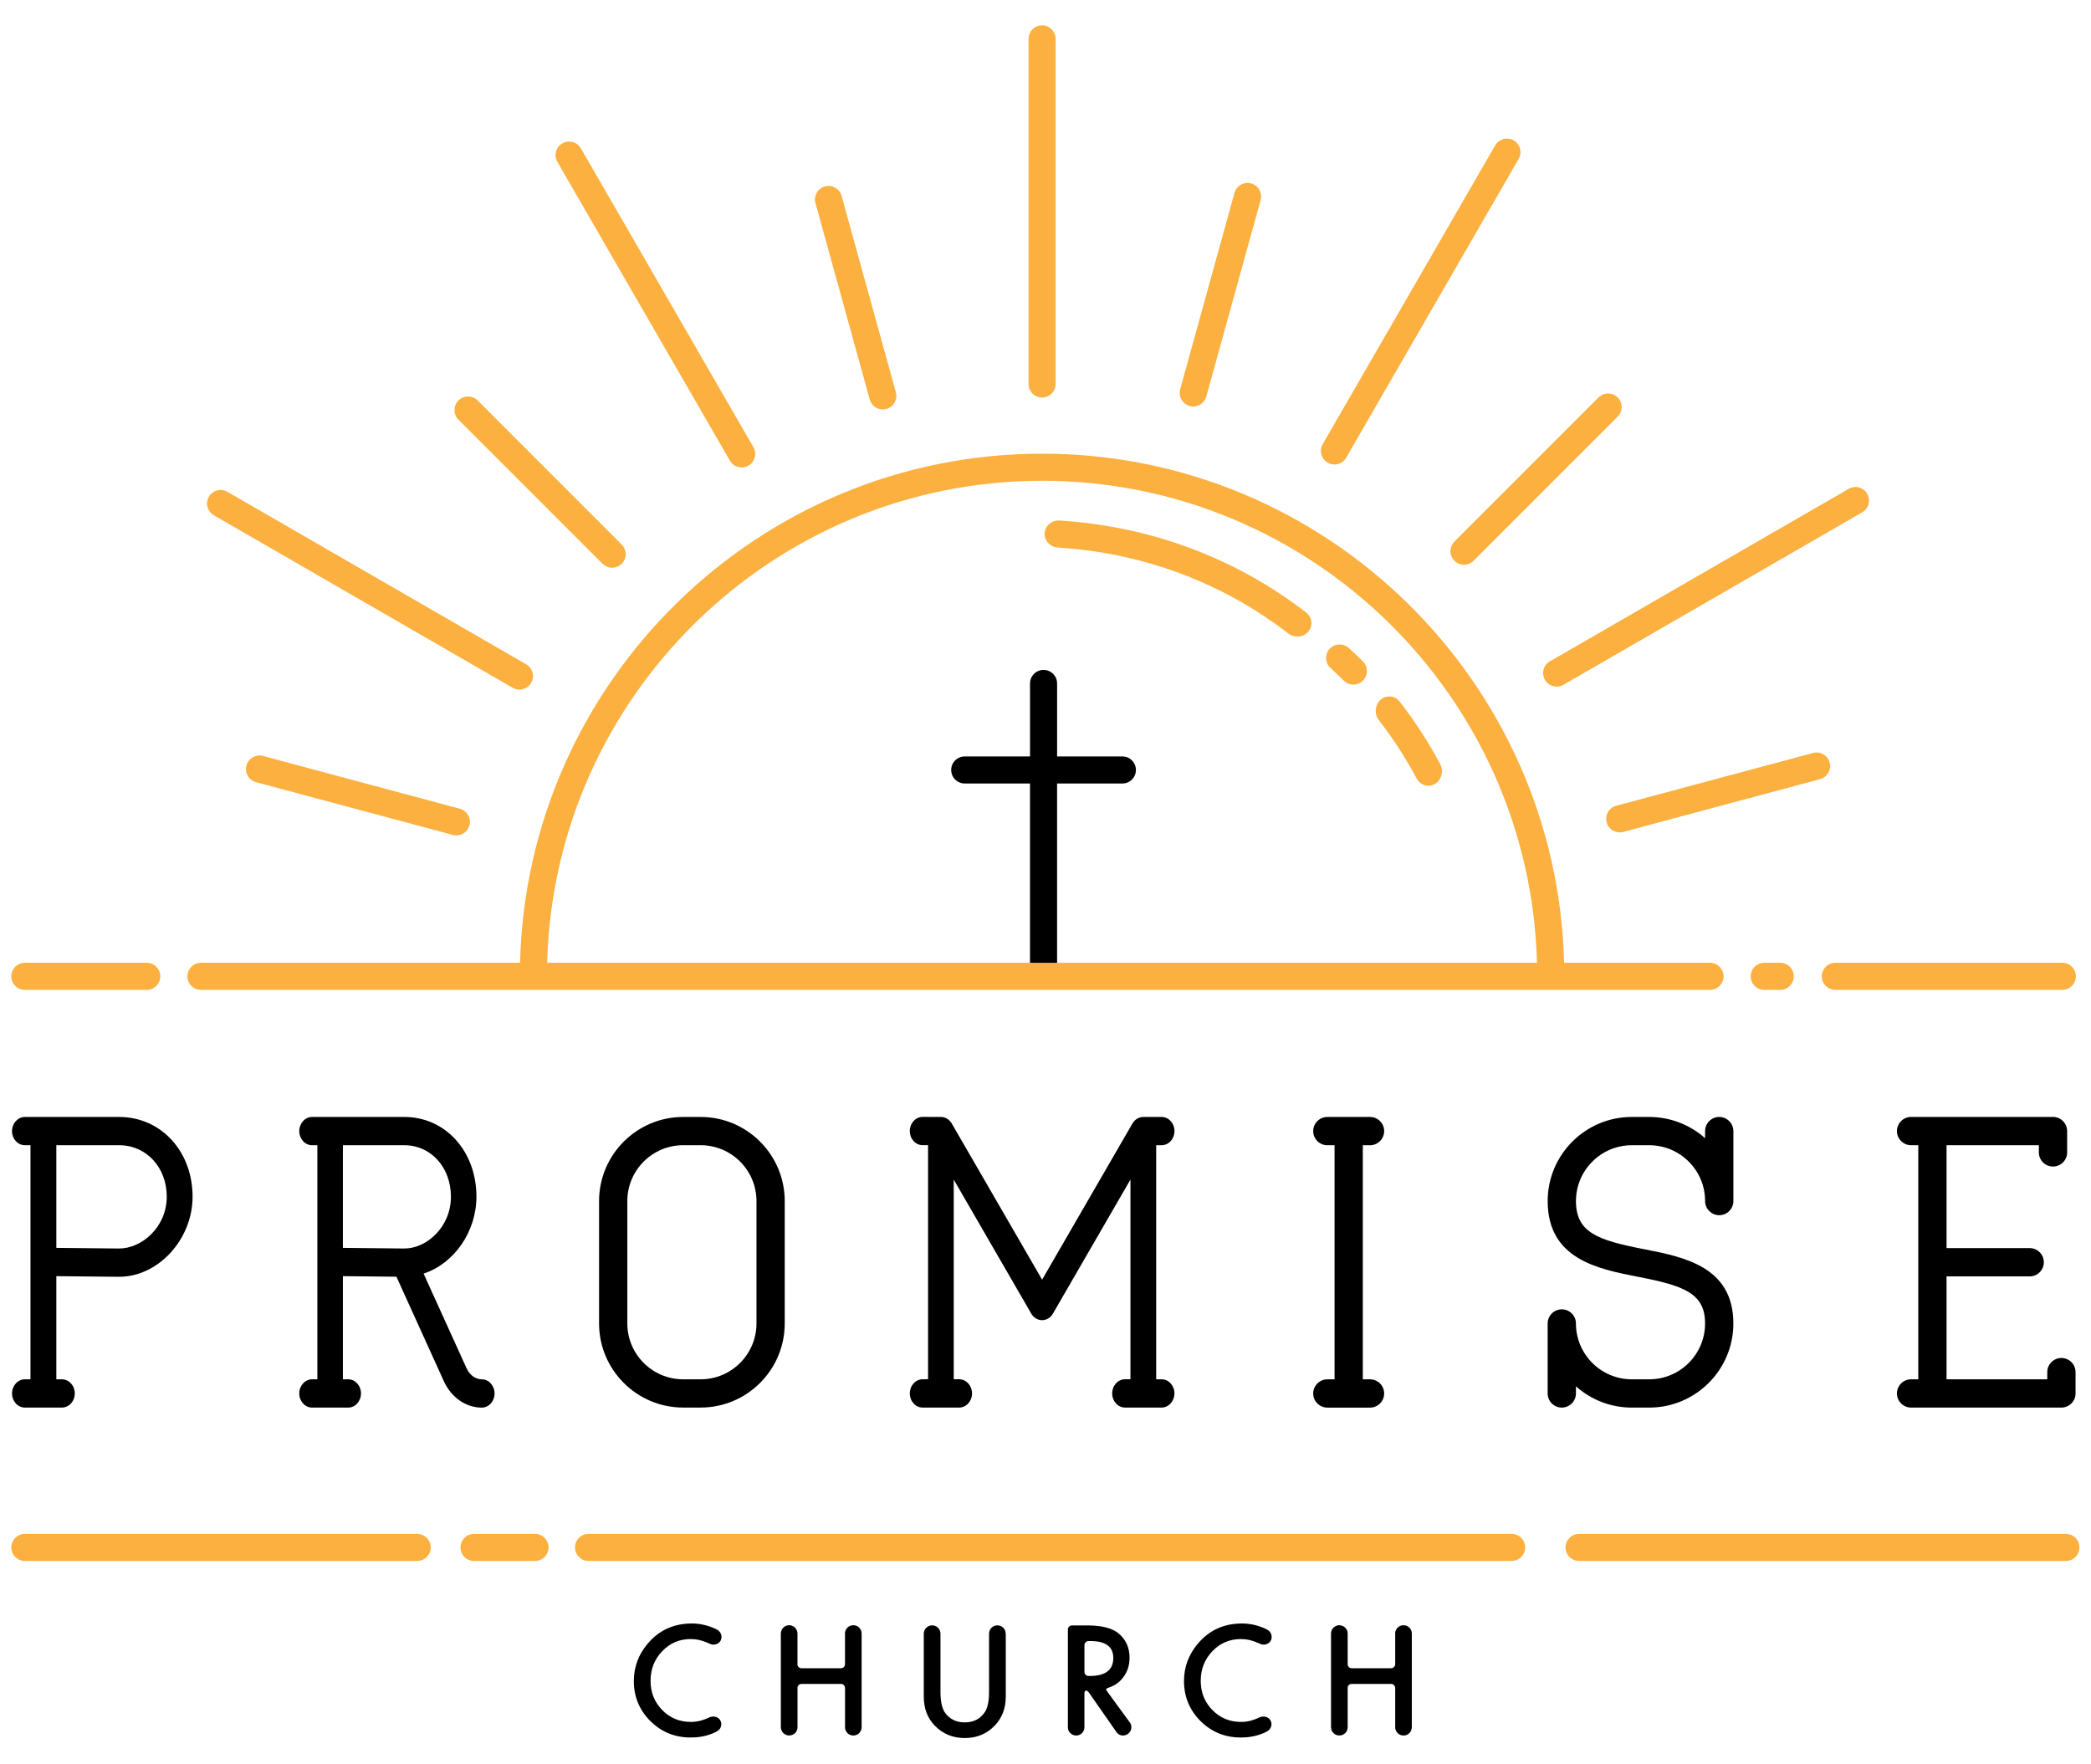 <?xml version="1.0" encoding="utf-8"?>
<!-- Generator: Adobe Illustrator 26.3.1, SVG Export Plug-In . SVG Version: 6.00 Build 0)  -->
<svg version="1.1" id="Layer_2" xmlns="http://www.w3.org/2000/svg" xmlns:xlink="http://www.w3.org/1999/xlink" x="0px" y="0px"
	 viewBox="0 0 800 675" style="enable-background:new 0 0 800 675;" xml:space="preserve">
<style type="text/css">
	.st0{fill:#FBB040;}
</style>
<g>
	<path d="M271.73,656.92c0.74-0.25,1.49-0.26,2.23-0.03c0.74,0.24,1.3,0.7,1.66,1.39c0.2,0.38,0.31,0.77,0.34,1.18
		c0.03,0.41-0.02,0.8-0.15,1.17c-0.13,0.37-0.32,0.71-0.59,1.02c-0.26,0.31-0.59,0.56-0.97,0.76c-0.07,0.04-0.14,0.07-0.19,0.11
		c-0.05,0.04-0.12,0.07-0.19,0.11c-1.38,0.67-2.8,1.18-4.26,1.52c-1.46,0.34-2.93,0.54-4.39,0.57c-0.18,0-0.35,0-0.52,0.01
		c-0.16,0.01-0.33,0.01-0.49,0.01c-6.02,0-11.16-2.1-15.4-6.29c-4.21-4.23-6.31-9.33-6.31-15.32c0-5.35,1.77-10.12,5.31-14.31
		c4.34-5.13,9.97-7.7,16.9-7.7c3.14,0,6.22,0.72,9.25,2.15c0.04,0.04,0.09,0.07,0.18,0.11c0.08,0.04,0.16,0.07,0.23,0.11
		c0.38,0.2,0.7,0.46,0.95,0.78c0.25,0.32,0.44,0.66,0.57,1.03c0.13,0.37,0.18,0.76,0.15,1.16c-0.03,0.4-0.13,0.79-0.31,1.17
		c-0.18,0.34-0.42,0.63-0.71,0.87c-0.29,0.24-0.61,0.41-0.97,0.53c-0.35,0.12-0.72,0.18-1.1,0.18c-0.38,0-0.75-0.07-1.12-0.22
		c-0.09-0.04-0.2-0.08-0.33-0.14c-0.11-0.04-0.24-0.08-0.38-0.14c-0.15-0.05-0.3-0.13-0.46-0.22c-1.05-0.47-2.11-0.83-3.17-1.06
		c-1.06-0.24-2.14-0.35-3.22-0.35c-4.34,0-7.97,1.55-10.91,4.65c-2.98,3.08-4.46,6.87-4.46,11.35c0,4.41,1.49,8.13,4.46,11.16
		c2.97,3.03,6.62,4.54,10.94,4.54c0.31,0,0.62-0.01,0.93-0.03c0.31-0.02,0.62-0.05,0.93-0.08c0.74-0.09,1.48-0.25,2.2-0.46
		c0.73-0.22,1.46-0.48,2.2-0.79c0.16-0.07,0.32-0.14,0.46-0.22c0.14-0.07,0.27-0.13,0.38-0.16
		C271.53,657.01,271.64,656.96,271.73,656.92z"/>
	<path d="M329.64,660.9v0.03c-0.02,0.44-0.11,0.84-0.29,1.21c-0.17,0.37-0.4,0.69-0.68,0.97c-0.28,0.27-0.61,0.49-0.99,0.64
		c-0.38,0.15-0.79,0.23-1.22,0.23c-0.43,0-0.85-0.08-1.24-0.25s-0.73-0.39-1.01-0.68c-0.28-0.29-0.5-0.63-0.67-1.01
		c-0.16-0.38-0.24-0.79-0.24-1.23v-0.38v-14.75c-0.04-0.38-0.19-0.71-0.45-0.98c-0.26-0.27-0.59-0.43-0.97-0.46h-15.32
		c-0.4,0.04-0.74,0.19-1.02,0.46c-0.28,0.27-0.42,0.62-0.42,1.03v15.16v0.03c-0.02,0.44-0.11,0.84-0.29,1.21
		c-0.17,0.37-0.4,0.69-0.69,0.97c-0.29,0.27-0.63,0.49-1.01,0.64c-0.38,0.15-0.79,0.23-1.22,0.23c-0.44,0-0.85-0.09-1.24-0.26
		c-0.39-0.17-0.73-0.4-1.01-0.68c-0.28-0.28-0.5-0.62-0.67-1.01c-0.16-0.39-0.25-0.8-0.25-1.24v-0.38v-35.1v-0.33
		c0-0.43,0.08-0.85,0.25-1.24c0.16-0.39,0.39-0.73,0.68-1.01c0.29-0.28,0.63-0.51,1.01-0.68c0.38-0.17,0.79-0.26,1.22-0.26
		c0.44,0,0.85,0.09,1.24,0.26c0.39,0.17,0.73,0.4,1.02,0.68c0.29,0.28,0.52,0.62,0.69,1.01c0.17,0.39,0.26,0.8,0.26,1.24v0.08v11.7
		c0,0.42,0.14,0.76,0.42,1.03c0.28,0.27,0.62,0.43,1.02,0.46h15.21c0.42-0.02,0.77-0.16,1.05-0.43s0.44-0.62,0.48-1.03v-11.65
		c0-0.04,0-0.07-0.01-0.1c-0.01-0.03-0.01-0.06-0.01-0.09c0-0.43,0.09-0.84,0.26-1.22c0.17-0.38,0.4-0.72,0.68-1.01
		c0.28-0.29,0.62-0.52,1.01-0.68c0.39-0.16,0.8-0.25,1.24-0.25c0.44,0,0.85,0.08,1.24,0.25c0.39,0.16,0.73,0.39,1.02,0.68
		c0.29,0.29,0.52,0.63,0.68,1.01c0.16,0.38,0.25,0.79,0.25,1.22v0.11V660.9z"/>
	<path d="M384.8,625v24.11c0,4.43-1.4,8.11-4.19,11.05c-3.08,3.19-6.92,4.79-11.51,4.79s-8.43-1.6-11.51-4.79
		c-2.78-2.9-4.16-6.59-4.16-11.05V625c0-0.44,0.09-0.84,0.26-1.23c0.17-0.38,0.4-0.72,0.69-1.01c0.29-0.29,0.63-0.52,1.01-0.68
		c0.38-0.16,0.79-0.25,1.22-0.25c0.44,0,0.85,0.08,1.24,0.25s0.73,0.39,1.02,0.68c0.29,0.29,0.52,0.63,0.69,1.01
		c0.17,0.38,0.26,0.79,0.26,1.23v22.34c0,3.61,0.59,6.27,1.77,7.97c1.8,2.43,4.3,3.65,7.51,3.65c3.25,0,5.74-1.22,7.48-3.65
		c1.22-1.61,1.82-4.27,1.82-7.97V625c0-0.44,0.08-0.84,0.25-1.23c0.16-0.38,0.39-0.72,0.68-1.01c0.29-0.29,0.63-0.52,1.01-0.68
		c0.38-0.16,0.79-0.25,1.22-0.25c0.45,0,0.87,0.08,1.26,0.25s0.73,0.39,1.02,0.68c0.29,0.29,0.52,0.63,0.68,1.01
		c0.16,0.38,0.24,0.79,0.24,1.23H384.8z"/>
	<path d="M432.09,658.75c0.24,0.27,0.42,0.58,0.56,0.93c0.14,0.34,0.2,0.73,0.2,1.14c0,0.44-0.08,0.84-0.25,1.23
		s-0.39,0.71-0.68,0.99c-0.29,0.28-0.63,0.51-1.02,0.68c-0.39,0.17-0.8,0.26-1.24,0.26c-0.56,0-1.08-0.14-1.55-0.41
		s-0.84-0.64-1.11-1.12l-10.45-14.97c-0.04-0.07-0.16-0.2-0.37-0.39c-0.21-0.19-0.44-0.29-0.69-0.31c-0.16,0-0.3,0.08-0.41,0.23
		c-0.11,0.15-0.17,0.46-0.19,0.91v12.71v0.19v0.14v0.06c-0.04,0.42-0.14,0.81-0.31,1.17c-0.17,0.36-0.4,0.68-0.68,0.94
		c-0.28,0.26-0.61,0.47-0.98,0.63c-0.37,0.15-0.77,0.23-1.21,0.23c-0.44,0-0.84-0.08-1.21-0.25c-0.37-0.16-0.7-0.38-0.99-0.65
		c-0.29-0.27-0.52-0.59-0.68-0.97c-0.16-0.37-0.25-0.78-0.27-1.21v-0.11v-37.36c0-0.43,0.15-0.8,0.45-1.1
		c0.3-0.3,0.66-0.46,1.08-0.48h5.91c5.57,0,9.6,1.05,12.08,3.16c2.72,2.34,4.08,5.41,4.08,9.2c0,2.97-0.86,5.54-2.58,7.7
		c-1.38,1.76-3.14,2.99-5.28,3.7c-0.18,0.05-0.34,0.11-0.46,0.16c-0.13,0.05-0.24,0.11-0.33,0.16c-0.09,0.06-0.15,0.1-0.19,0.14
		c-0.13,0.18-0.13,0.4,0,0.65L432.09,658.75z M416.93,641.2c6,0,9.01-2.29,9.01-6.88c0-4.32-2.92-6.48-8.76-6.48h-0.76
		c-0.42,0.02-0.77,0.17-1.06,0.45c-0.29,0.28-0.44,0.63-0.46,1.05v10.39c0.04,0.42,0.19,0.76,0.46,1.03
		c0.27,0.27,0.61,0.42,1.01,0.44H416.93z"/>
	<path d="M482.22,656.92c0.74-0.25,1.49-0.26,2.23-0.03c0.74,0.24,1.3,0.7,1.66,1.39c0.2,0.38,0.31,0.77,0.34,1.18
		c0.03,0.41-0.02,0.8-0.15,1.17c-0.13,0.37-0.32,0.71-0.59,1.02c-0.26,0.31-0.59,0.56-0.97,0.76c-0.07,0.04-0.14,0.07-0.19,0.11
		c-0.05,0.04-0.12,0.07-0.19,0.11c-1.38,0.67-2.8,1.18-4.26,1.52s-2.93,0.54-4.39,0.57c-0.18,0-0.35,0-0.52,0.01
		c-0.16,0.01-0.33,0.01-0.49,0.01c-6.02,0-11.16-2.1-15.4-6.29c-4.21-4.23-6.31-9.33-6.31-15.32c0-5.35,1.77-10.12,5.31-14.31
		c4.34-5.13,9.97-7.7,16.9-7.7c3.14,0,6.22,0.72,9.25,2.15c0.04,0.04,0.1,0.07,0.18,0.11c0.08,0.04,0.16,0.07,0.23,0.11
		c0.38,0.2,0.7,0.46,0.95,0.78c0.25,0.32,0.44,0.66,0.57,1.03c0.13,0.37,0.18,0.76,0.15,1.16s-0.13,0.79-0.31,1.17
		c-0.18,0.34-0.42,0.63-0.71,0.87c-0.29,0.24-0.61,0.41-0.97,0.53c-0.35,0.12-0.72,0.18-1.1,0.18c-0.38,0-0.75-0.07-1.12-0.22
		c-0.09-0.04-0.2-0.08-0.33-0.14c-0.11-0.04-0.24-0.08-0.38-0.14c-0.15-0.05-0.3-0.13-0.46-0.22c-1.05-0.47-2.11-0.83-3.17-1.06
		c-1.06-0.24-2.14-0.35-3.22-0.35c-4.34,0-7.97,1.55-10.91,4.65c-2.97,3.08-4.46,6.87-4.46,11.35c0,4.41,1.49,8.13,4.46,11.16
		c2.98,3.03,6.62,4.54,10.94,4.54c0.31,0,0.62-0.01,0.93-0.03c0.31-0.02,0.62-0.05,0.93-0.08c0.74-0.09,1.48-0.25,2.2-0.46
		c0.73-0.22,1.46-0.48,2.2-0.79c0.16-0.07,0.32-0.14,0.46-0.22c0.14-0.07,0.27-0.13,0.38-0.16
		C482.02,657.01,482.13,656.96,482.22,656.92z"/>
	<path d="M540.13,660.9v0.03c-0.02,0.44-0.11,0.84-0.28,1.21c-0.17,0.37-0.4,0.69-0.68,0.97c-0.28,0.27-0.61,0.49-0.99,0.64
		c-0.38,0.15-0.79,0.23-1.22,0.23c-0.44,0-0.85-0.08-1.24-0.25c-0.39-0.16-0.73-0.39-1.01-0.68c-0.28-0.29-0.5-0.63-0.67-1.01
		s-0.25-0.79-0.25-1.23v-0.38v-14.75c-0.04-0.38-0.19-0.71-0.45-0.98c-0.26-0.27-0.59-0.43-0.97-0.46h-15.32
		c-0.4,0.04-0.74,0.19-1.02,0.46c-0.28,0.27-0.42,0.62-0.42,1.03v15.16v0.03c-0.02,0.44-0.11,0.84-0.29,1.21
		c-0.17,0.37-0.4,0.69-0.69,0.97c-0.29,0.27-0.63,0.49-1.01,0.64c-0.38,0.15-0.79,0.23-1.22,0.23c-0.43,0-0.85-0.09-1.24-0.26
		c-0.39-0.17-0.73-0.4-1.01-0.68c-0.28-0.28-0.5-0.62-0.67-1.01c-0.16-0.39-0.24-0.8-0.24-1.24v-0.38v-35.1v-0.33
		c0-0.43,0.08-0.85,0.24-1.24c0.16-0.39,0.39-0.73,0.68-1.01c0.29-0.28,0.63-0.51,1.01-0.68c0.38-0.17,0.79-0.26,1.23-0.26
		c0.43,0,0.85,0.09,1.24,0.26c0.39,0.17,0.73,0.4,1.02,0.68c0.29,0.28,0.52,0.62,0.69,1.01c0.17,0.39,0.26,0.8,0.26,1.24v0.08v11.7
		c0,0.42,0.14,0.76,0.42,1.03c0.28,0.27,0.62,0.43,1.02,0.46h15.21c0.42-0.02,0.77-0.16,1.05-0.43c0.28-0.27,0.44-0.62,0.48-1.03
		v-11.65c0-0.04,0-0.07-0.01-0.1c-0.01-0.03-0.01-0.06-0.01-0.09c0-0.43,0.09-0.84,0.26-1.22c0.17-0.38,0.4-0.72,0.68-1.01
		c0.28-0.29,0.62-0.52,1.01-0.68c0.39-0.16,0.8-0.25,1.24-0.25c0.43,0,0.85,0.08,1.24,0.25c0.39,0.16,0.73,0.39,1.02,0.68
		c0.29,0.29,0.52,0.63,0.68,1.01c0.16,0.38,0.25,0.79,0.25,1.22v0.11V660.9z"/>
</g>
<path class="st0" d="M159.61,597.2H9.51c-2.86,0-5.18-2.32-5.18-5.18s2.32-5.18,5.18-5.18h150.1c2.86,0,5.18,2.32,5.18,5.18
	S162.47,597.2,159.61,597.2"/>
<path class="st0" d="M204.69,597.2h-23.33c-2.86,0-5.18-2.32-5.18-5.18s2.32-5.18,5.18-5.18h23.33c2.86,0,5.18,2.32,5.18,5.18
	S207.55,597.2,204.69,597.2"/>
<path class="st0" d="M578.34,597.2H225.17c-2.86,0-5.18-2.32-5.18-5.18s2.32-5.18,5.18-5.18h353.17c2.86,0,5.18,2.32,5.18,5.18
	S581.2,597.2,578.34,597.2"/>
<path class="st0" d="M790.39,597.2H604.14c-2.86,0-5.18-2.32-5.18-5.18s2.32-5.18,5.18-5.18h186.26c2.86,0,5.18,2.32,5.18,5.18
	S793.25,597.2,790.39,597.2"/>
<path d="M45.57,427.33H9.54c-2.72,0-4.94,2.43-4.94,5.41c0,2.98,2.22,5.41,4.94,5.41h2.12v89.55H9.54c-2.73,0-4.94,2.43-4.94,5.41
	c0,2.98,2.22,5.41,4.94,5.41h14.13c2.73,0,4.94-2.43,4.94-5.41c0-2.98-2.22-5.41-4.94-5.41h-2.12v-39.46l24.02,0.24
	c14.98,0,28.11-14.32,28.11-30.64C73.68,440.45,61.59,427.33,45.57,427.33 M45.61,477.66l-24.06-0.24v-39.28h24.02
	c10.39,0,18.23,8.46,18.23,19.68C63.79,469.52,54.2,477.66,45.61,477.66"/>
<path d="M184.33,527.7c-2.41,0-4.65-1.62-5.83-4.23l-16.44-36.21c11.68-3.82,20.22-16.03,20.22-29.43c0-17.39-11.86-30.5-27.59-30.5
	h-35.31c-2.69,0-4.88,2.43-4.88,5.41c0,2.98,2.19,5.41,4.88,5.41h2.04v89.55h-2.04c-2.69,0-4.88,2.43-4.88,5.41
	c0,2.98,2.19,5.41,4.88,5.41h13.85c2.69,0,4.88-2.43,4.88-5.41c0-2.98-2.19-5.41-4.88-5.41h-2.04v-39.46l20.48,0.21l18.11,39.91
	c2.85,6.27,8.42,10.17,14.55,10.17c2.69,0,4.88-2.43,4.88-5.41C189.21,530.13,187.02,527.7,184.33,527.7 M172.52,457.83
	c0,11.69-9.38,19.83-17.78,19.83l-23.55-0.24v-39.28h23.51C164.86,438.15,172.52,446.61,172.52,457.83"/>
<path d="M268.06,427.33h-6.69c-17.74,0-32.17,14.43-32.17,32.17v46.84c0,17.74,14.43,32.17,32.17,32.17h6.69
	c17.74,0,32.17-14.43,32.17-32.17v-46.84C300.23,441.77,285.8,427.33,268.06,427.33 M268.06,527.7h-6.69
	c-11.78,0-21.36-9.58-21.36-21.36v-46.84c0-11.78,9.58-21.36,21.36-21.36h6.69c11.78,0,21.36,9.58,21.36,21.36v46.84
	C289.42,518.12,279.84,527.7,268.06,527.7"/>
<path d="M444.43,527.7h-2.08v-89.56h2.08c2.71,0,4.91-2.43,4.91-5.41c0-2.98-2.2-5.41-4.91-5.41h-7l-0.36,0.03
	c-0.41,0.03-0.81,0.12-1.22,0.27l-0.24,0.09c-0.43,0.19-0.84,0.45-1.19,0.74c-0.07,0.06-0.14,0.13-0.2,0.19
	c-0.39,0.37-0.71,0.77-0.95,1.19l-34.57,59.75l-34.58-59.77c-0.24-0.42-0.54-0.8-0.94-1.18l-0.19-0.17
	c-0.36-0.31-0.76-0.56-1.18-0.75c-0.09-0.04-0.17-0.07-0.27-0.1c-0.39-0.14-0.79-0.23-1.19-0.27l-7.36-0.03
	c-2.71,0-4.91,2.43-4.91,5.41c0,2.98,2.2,5.41,4.91,5.41h2.08v89.56h-2.08c-2.71,0-4.91,2.43-4.91,5.41c0,2.98,2.2,5.41,4.91,5.41
	h13.99c2.71,0,4.91-2.43,4.91-5.41c0-2.98-2.2-5.41-4.91-5.41h-2.09v-76.4l29.66,51.28c0.9,1.56,2.45,2.5,4.15,2.5
	c1.69,0,3.24-0.93,4.14-2.5l29.66-51.28v76.4h-2.08c-2.71,0-4.91,2.43-4.91,5.41c0,2.98,2.2,5.41,4.91,5.41h13.99
	c2.71,0,4.91-2.43,4.91-5.41C449.34,530.13,447.14,527.7,444.43,527.7"/>
<path d="M524.16,438.15c2.98,0,5.41-2.43,5.41-5.41s-2.43-5.41-5.41-5.41h-16.33c-2.98,0-5.41,2.43-5.41,5.41s2.43,5.41,5.41,5.41
	h2.76v89.56h-2.76c-2.98,0-5.41,2.43-5.41,5.41c0,2.98,2.43,5.41,5.41,5.41h16.33c2.98,0,5.41-2.42,5.41-5.41
	c0-2.98-2.43-5.41-5.41-5.41h-2.76v-89.56H524.16z"/>
<path d="M657.76,427.33c-2.98,0-5.41,2.43-5.41,5.41v2.72c-5.85-5.21-13.41-8.13-21.36-8.13h-6.69c-17.74,0-32.17,14.43-32.17,32.17
	c0,22.26,19.24,26,34.69,29.01c17.35,3.37,25.53,6.23,25.53,17.83c0,11.78-9.58,21.36-21.36,21.36h-6.69
	c-11.78,0-21.36-9.58-21.36-21.36c0-2.98-2.43-5.41-5.41-5.41c-2.98,0-5.41,2.43-5.41,5.41v26.77c0,2.98,2.42,5.41,5.41,5.41
	c2.98,0,5.41-2.43,5.41-5.41v-2.72c5.85,5.21,13.41,8.13,21.36,8.13H631c17.74,0,32.17-14.43,32.17-32.17
	c0-21.78-19.01-25.48-34.28-28.45c-17.63-3.43-25.94-6.36-25.94-18.39c0-11.78,9.58-21.36,21.36-21.36H631
	c11.78,0,21.36,9.58,21.36,21.36c0,2.98,2.43,5.41,5.41,5.41c2.98,0,5.41-2.43,5.41-5.41v-26.76
	C663.17,429.76,660.74,427.33,657.76,427.33"/>
<path d="M788.68,519.54c-2.98,0-5.41,2.43-5.41,5.41v2.75h-38.54v-39.37h31.82c2.98,0,5.41-2.43,5.41-5.41s-2.43-5.41-5.41-5.41
	h-31.82v-39.37h35.32v2.75c0,2.98,2.43,5.41,5.41,5.41c2.98,0,5.41-2.43,5.41-5.41v-8.16c0-2.98-2.43-5.41-5.41-5.41h-54.3
	c-2.98,0-5.41,2.43-5.41,5.41c0,2.98,2.43,5.41,5.41,5.41h2.76v89.56h-2.76c-2.98,0-5.41,2.43-5.41,5.41c0,2.98,2.43,5.41,5.41,5.41
	h57.52c2.98,0,5.41-2.43,5.41-5.41v-8.16C794.09,521.97,791.66,519.54,788.68,519.54"/>
<path d="M429.42,289.4h-24.98v-27.92c0-2.86-2.32-5.18-5.18-5.18c-2.86,0-5.18,2.32-5.18,5.18v27.92H369.1
	c-2.86,0-5.18,2.32-5.18,5.18c0,2.86,2.32,5.18,5.18,5.18h24.97v73.43c0,2.86,2.32,5.18,5.18,5.18c2.86,0,5.18-2.32,5.18-5.18
	v-73.43h24.98c2.86,0,5.18-2.32,5.18-5.18C434.6,291.72,432.28,289.4,429.42,289.4"/>
<path class="st0" d="M56.15,368.35H9.49c-2.86,0-5.18,2.32-5.18,5.18c0,2.86,2.32,5.18,5.18,5.18h46.66c2.86,0,5.18-2.32,5.18-5.18
	C61.33,370.67,59.01,368.35,56.15,368.35"/>
<path class="st0" d="M654.24,368.35h-55.83c-2.67-107.86-91.23-194.78-199.72-194.78c-108.49,0-197.05,86.92-199.72,194.78H76.88
	c-2.86,0-5.18,2.32-5.18,5.18c0,2.86,2.32,5.18,5.18,5.18h577.36c2.86,0,5.18-2.32,5.18-5.18
	C659.42,370.67,657.1,368.35,654.24,368.35 M398.69,183.94c102.77,0,186.69,82.27,189.35,184.41h-378.7
	C212.01,266.21,295.92,183.94,398.69,183.94"/>
<path class="st0" d="M681.11,368.35h-6.13c-2.86,0-5.18,2.32-5.18,5.18c0,2.86,2.32,5.18,5.18,5.18h6.13c2.86,0,5.18-2.32,5.18-5.18
	C686.29,370.67,683.97,368.35,681.11,368.35"/>
<path class="st0" d="M789.03,368.35h-86.84c-2.86,0-5.18,2.32-5.18,5.18c0,2.86,2.32,5.18,5.18,5.18h86.84
	c2.86,0,5.18-2.32,5.18-5.18C794.22,370.67,791.9,368.35,789.03,368.35"/>
<path class="st0" d="M398.69,152.08c2.86,0,5.18-2.32,5.18-5.18V14.88c0-2.86-2.32-5.18-5.18-5.18c-2.86,0-5.18,2.32-5.18,5.18
	v132.01C393.51,149.76,395.83,152.08,398.69,152.08"/>
<path class="st0" d="M279.26,176.25c0.96,1.66,2.7,2.59,4.5,2.59c0.88,0,1.77-0.22,2.59-0.69c2.48-1.43,3.33-4.6,1.9-7.08
	L222.23,56.75c-1.43-2.48-4.6-3.33-7.08-1.9c-2.48,1.43-3.33,4.6-1.9,7.08L279.26,176.25z"/>
<path class="st0" d="M81.81,197.13l114.32,66c0.82,0.47,1.71,0.7,2.59,0.7c1.79,0,3.53-0.93,4.5-2.59c1.43-2.48,0.58-5.65-1.9-7.08
	L86.99,188.15c-2.48-1.43-5.65-0.58-7.08,1.9C78.48,192.52,79.33,195.7,81.81,197.13"/>
<path class="st0" d="M230.52,215.68c1.01,1.01,2.34,1.52,3.67,1.52c1.33,0,2.65-0.51,3.67-1.52c2.02-2.02,2.02-5.31,0-7.33
	l-55.13-55.14c-2.02-2.02-5.31-2.02-7.33,0c-2.03,2.03-2.03,5.31,0,7.33L230.52,215.68z"/>
<path class="st0" d="M100.63,289.22c-2.76-0.74-5.61,0.9-6.35,3.67c-0.74,2.76,0.9,5.61,3.66,6.35l75.31,20.19
	c0.45,0.12,0.9,0.18,1.35,0.18c2.29,0,4.38-1.53,5.01-3.84c0.74-2.76-0.9-5.61-3.66-6.35L100.63,289.22z"/>
<path class="st0" d="M332.76,152.85c0.63,2.3,2.72,3.8,4.99,3.8c0.46,0,0.92-0.06,1.38-0.19c2.76-0.76,4.38-3.62,3.62-6.38
	l-20.77-75.15c-0.76-2.76-3.62-4.38-6.38-3.61c-2.76,0.76-4.38,3.62-3.61,6.38L332.76,152.85z"/>
<path class="st0" d="M507.95,177.01c0.82,0.47,1.71,0.7,2.59,0.7c1.79,0,3.54-0.93,4.49-2.59l66-114.32
	c1.43-2.48,0.58-5.65-1.9-7.08c-2.48-1.43-5.65-0.58-7.08,1.9l-66,114.32C504.62,172.41,505.47,175.58,507.95,177.01"/>
<path class="st0" d="M591.08,260.1c0.96,1.66,2.7,2.59,4.49,2.59c0.88,0,1.77-0.22,2.59-0.69l114.32-66c2.48-1.43,3.33-4.6,1.9-7.08
	c-1.43-2.48-4.6-3.33-7.08-1.9l-114.32,66C590.5,254.45,589.65,257.62,591.08,260.1"/>
<path class="st0" d="M556.44,214.54c1.01,1.01,2.34,1.52,3.67,1.52c1.33,0,2.65-0.51,3.67-1.52l55.13-55.14
	c2.03-2.02,2.03-5.31,0-7.33c-2.02-2.02-5.31-2.02-7.33,0l-55.13,55.14C554.42,209.23,554.42,212.51,556.44,214.54"/>
<path class="st0" d="M700.01,291.74c-0.74-2.77-3.58-4.4-6.35-3.66l-75.31,20.19c-2.77,0.74-4.41,3.59-3.66,6.35
	c0.62,2.31,2.72,3.84,5,3.84c0.45,0,0.9-0.06,1.35-0.18l75.31-20.19C699.11,297.35,700.75,294.51,700.01,291.74"/>
<path class="st0" d="M455.15,155.33c0.46,0.13,0.93,0.19,1.38,0.19c2.27,0,4.36-1.51,4.99-3.81l20.78-75.15
	c0.76-2.76-0.86-5.62-3.62-6.38c-2.76-0.77-5.61,0.86-6.38,3.62l-20.78,75.15C450.77,151.71,452.39,154.56,455.15,155.33"/>
<path class="st0" d="M551,292.32c-4.49-8.39-9.7-16.43-15.48-23.88c-1.83-2.35-5.09-2.68-7.3-0.73c-2.21,1.95-2.51,5.44-0.69,7.79
	c5.4,6.97,10.27,14.48,14.47,22.32c0.96,1.79,2.7,2.79,4.5,2.79c0.87,0,1.76-0.23,2.57-0.73C551.56,298.35,552.42,294.97,551,292.32
	"/>
<path class="st0" d="M516.02,247.91c-2.12-1.93-5.4-1.76-7.32,0.35c-1.92,2.12-1.77,5.4,0.36,7.32c1.73,1.57,3.43,3.19,5.06,4.82
	c1.04,1.03,2.4,1.54,3.76,1.51c1.3-0.02,2.58-0.53,3.57-1.52c2.02-2.03,2.02-5.31-0.01-7.33
	C519.69,251.32,517.87,249.58,516.02,247.91"/>
<path class="st0" d="M499.72,234.34c-26.99-20.86-59.6-33.03-94.3-35.19c-3-0.19-5.57,1.98-5.75,4.83
	c-0.18,2.86,2.11,5.32,5.11,5.51c32.43,2.02,62.91,13.39,88.13,32.88c0.92,0.71,2,1.09,3.09,1.15c1.7,0.11,3.41-0.55,4.56-1.9
	C502.43,239.41,502.06,236.15,499.72,234.34"/>
</svg>

